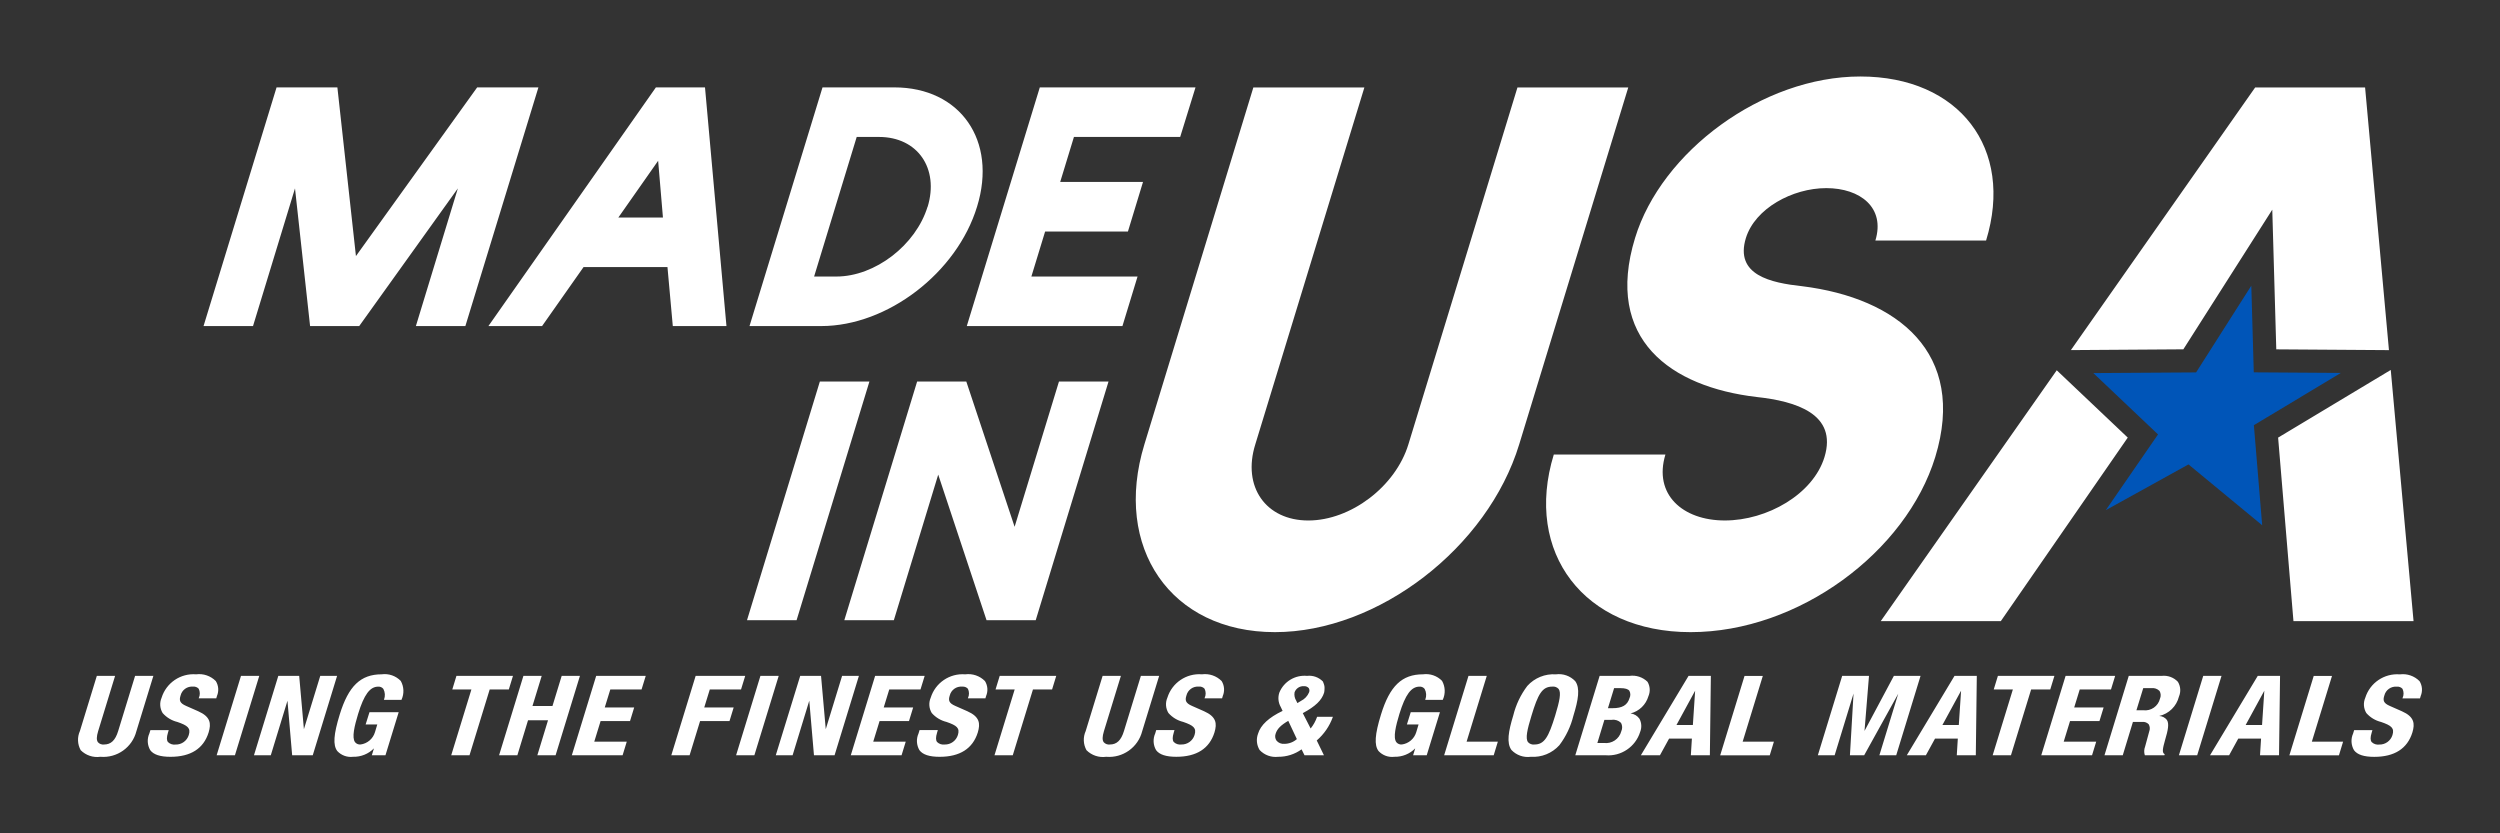 <?xml version="1.0" encoding="UTF-8"?>
<svg id="a" data-name="Layer 1" xmlns="http://www.w3.org/2000/svg" width="6in" height="2in" viewBox="0 0 432 144">
  <rect x="0" y="0" width="432" height="144" fill="#333333" stroke="none"/>
  <path d="M71.864,56.344l7.254-23.792-17.046,23.792h-8.49l-2.606-23.792-7.255,23.792h-8.55L47.79,15.1h10.51l3.206,29.152,20.949-29.152h10.583l-12.623,41.244h-8.551Zm44.396,0l-.922-10.195h-14.498l-7.17,10.195h-9.273L113.339,15.1h8.485l3.708,41.244h-9.272Zm-1.704-18.758l-.83-9.804-6.874,9.804h7.704Zm27.359,18.758h-12.401l12.616-41.244h12.401c11.433,0,17.82,9.219,14.31,20.593-3.476,11.439-15.493,20.651-26.926,20.651Zm-1.237-8.56h3.852c6.666,0,13.732-5.423,15.761-12.091v.065c2.025-6.672-1.736-12.093-8.401-12.093h-3.852l-7.36,24.119Zm53.279,8.56l2.611-8.56h-18.347l2.376-7.779h14.31l2.605-8.564h-14.31l2.373-7.776h18.36l2.649-8.564h-26.906l-12.617,41.244h26.895Zm-43.721,9.585h-8.566l-12.589,41.244h8.568l12.586-41.244Zm16.74,0h-8.497l-12.582,41.244h8.559l7.667-25.159,8.351,25.159h8.497l12.581-41.244h-8.563l-7.665,25.102-8.347-25.102Zm53.325,43.304c17.842,0,36.786-14.615,42.216-32.446l18.845-61.671h-19.147l-18.845,61.671c-2.234,7.305-9.983,13.153-17.291,13.153-7.355,0-11.449-5.848-9.164-13.153l18.849-61.671h-19.186l-18.826,61.671c-5.463,17.831,4.533,32.445,22.546,32.445l.003,.001Zm83.226-40.635c6.813,.733,14.009,2.925,11.745,10.382-1.963,6.427-9.914,10.958-17.226,10.958s-12.358-4.531-10.26-11.399h-19.291c-5.196,16.953,5.223,30.694,23.632,30.694,18.707,0,37.26-13.887,42.283-30.251,5.501-17.982-6.514-27.479-23-29.526-5.374-.583-11.684-1.899-9.72-8.328,1.582-5.115,8.05-8.621,13.896-8.621s10.225,3.357,8.477,9.06h19.13c4.886-15.93-4.633-28.35-21.735-28.35-16.948,0-34.379,13.006-38.922,27.913-5.358,17.537,6.194,25.72,20.99,27.468l.003,.001Zm89.122-32.365l.691,24.134,19.47,.135-4.122-45.384h-18.999l-31.84,45.379,19.433-.135,15.366-24.129Zm-46.906,71.095l21.932-31.712-12.269-11.633-30.411,43.344h20.748Zm50.566,0h20.751l-3.938-43.401-19.464,11.69,2.651,31.712ZM26.502,116.791h-3.159l-2.924,9.534c-.49,1.609-1.245,2.327-2.448,2.327-.39,.046-.778-.098-1.042-.389-.27-.362-.258-.968,.028-1.909l2.911-9.497,.02-.068h-3.155l-2.924,9.534c-.48,1.063-.43,2.29,.135,3.31,.89,.894,2.15,1.317,3.399,1.141,2.878,.249,5.513-1.622,6.226-4.421l2.913-9.496,.019-.066Zm7.838,3.879h3.031l.124-.417c.352-.837,.277-1.793-.203-2.565-.891-.898-2.149-1.329-3.403-1.166-2.691-.211-5.168,1.471-5.966,4.05-.372,.857-.304,1.842,.181,2.641,.671,.764,1.561,1.303,2.549,1.542,1.777,.614,2.341,1.048,1.966,2.264-.306,.993-1.233,1.662-2.272,1.64-.487,.069-.978-.093-1.328-.439-.234-.316-.235-.821,0-1.593l.135-.466h-3.162l-.184,.583c-.417,.93-.36,2.005,.155,2.885,.571,.772,1.714,1.146,3.495,1.146,3.499,0,5.717-1.416,6.592-4.212,.468-1.558,.329-2.715-1.81-3.665l-2.076-.915c-1.142-.494-1.215-.988-.964-1.789,.237-.98,1.156-1.638,2.16-1.546,.367-.042,.731,.096,.979,.37,.245,.499,.251,1.081,.016,1.585l-.015,.067Zm10.461-3.879h-3.159l-4.185,13.653-.02,.066h3.159l4.185-13.651,.02-.068Zm13.443,0h-2.904l-2.826,9.216-.81-9.169v-.047h-3.613l-4.185,13.653-.02,.066h2.907l2.881-9.424,.81,9.424h3.56l4.185-13.651,.015-.068Zm7.711-.27c-3.637,0-5.739,2.017-7.254,6.959-1.061,3.441-1.185,5.265-.427,6.292,.699,.758,1.722,1.13,2.745,1,1.349,.036,2.652-.491,3.598-1.454l-.363,1.188h2.354l2.264-7.371,.02-.066h-5.046l-.644,2.052-.022,.066h2.014l-.396,1.327c-.338,1.143-1.316,1.979-2.498,2.136-.361,.032-.715-.116-.945-.397-.593-.798-.097-2.815,.525-4.876,1.034-3.36,2.044-4.725,3.487-4.725,.34-.022,.669,.125,.879,.393,.301,.564,.344,1.23,.117,1.828l-.019,.066h3.032l.011-.035c.475-1.04,.425-2.244-.135-3.24-.856-.883-2.08-1.307-3.299-1.143Zm22.687,.27h-9.769l-.718,2.353h3.303l-3.467,11.3-.02,.066h3.159l3.488-11.366h3.305l.718-2.353Zm11.576,0h-3.159l-1.592,5.204h-3.456l1.575-5.138,.019-.068h-3.159l-4.185,13.653-.02,.066h3.159l1.844-6.045h3.453l-1.824,5.979-.02,.066h3.154l4.185-13.651,.026-.066Zm-1.388,13.651l-.02,.066h8.775l.72-2.353h-5.616l1.095-3.559h5.084l.72-2.352h-5.085l.957-3.105h5.4l.722-2.349h-8.563l-4.188,13.651Zm23.819-11.3h5.4l.722-2.352h-8.564l-4.185,13.653-.02,.066h3.159l1.813-5.912h5.084l.72-2.352h-5.085l.957-3.104Zm11.911-2.352h-3.159l-4.185,13.653-.02,.066h3.159l4.185-13.651,.02-.068Zm13.86,0h-2.907l-2.823,9.216-.81-9.169v-.047h-3.603l-4.201,13.651-.019,.066h2.905l2.881-9.43,.81,9.43h3.561l4.185-13.651,.02-.066Zm5.241,2.353h5.4l.722-2.353h-8.562l-4.185,13.653-.02,.066h8.775l.72-2.353h-5.616l1.095-3.559h5.084l.72-2.352h-5.087l.954-3.102Zm13.131-2.62c-2.689-.212-5.165,1.466-5.966,4.042-.372,.857-.304,1.842,.181,2.641,.671,.764,1.561,1.302,2.549,1.542,1.777,.614,2.341,1.048,1.966,2.264-.306,.993-1.233,1.662-2.272,1.64-.487,.069-.978-.093-1.327-.439-.235-.316-.236-.821,0-1.593l.135-.466h-3.156l-.18,.59c-.417,.93-.359,2.005,.157,2.885,.57,.772,1.713,1.146,3.494,1.146,3.499,0,5.717-1.416,6.592-4.212,.468-1.558,.329-2.715-1.809-3.665l-2.076-.915c-1.143-.494-1.222-.988-.965-1.789,.237-.979,1.156-1.637,2.16-1.546,.367-.041,.732,.097,.98,.37,.244,.499,.25,1.081,.016,1.585l-.02,.066h3.029l.126-.417c.352-.837,.276-1.794-.204-2.565-.891-.901-2.153-1.332-3.409-1.166v.003Zm5.238,2.62h3.305l-3.467,11.3-.02,.066h3.159l3.487-11.366h3.305l.72-2.353h-9.769l-.72,2.353Zm28.273-2.353h-3.159l-2.924,9.534c-.49,1.609-1.245,2.327-2.446,2.327-.39,.047-.779-.098-1.044-.389-.27-.362-.258-.968,.028-1.909l2.913-9.496,.02-.068h-3.158l-2.924,9.534c-.48,1.063-.43,2.29,.135,3.31,.89,.894,2.15,1.317,3.399,1.141,2.878,.249,5.513-1.622,6.228-4.421l2.912-9.496,.019-.067Zm7.386-.27c-2.689-.212-5.165,1.466-5.966,4.042-.372,.857-.304,1.842,.181,2.641,.671,.764,1.561,1.302,2.549,1.542,1.777,.614,2.341,1.048,1.966,2.264-.306,.993-1.234,1.662-2.272,1.64-.487,.069-.978-.093-1.328-.439-.234-.316-.235-.821,0-1.593l.135-.466h-3.156l-.178,.59c-.417,.93-.36,2.005,.155,2.885,.571,.772,1.715,1.146,3.495,1.146,3.499,0,5.717-1.416,6.592-4.212,.468-1.558,.328-2.715-1.81-3.665l-2.076-.915c-1.142-.493-1.215-.988-.964-1.789,.237-.98,1.156-1.638,2.16-1.546,.367-.042,.731,.096,.979,.37,.245,.499,.251,1.081,.016,1.585l-.02,.066h3.031l.124-.417c.352-.837,.277-1.793-.202-2.565-.892-.899-2.153-1.329-3.409-1.164Zm19.902,7.344h2.732l-.02,.066c-.563,1.555-1.516,2.939-2.768,4.02l1.241,2.557h-3.356l-.506-1.021c-1.173,.848-2.587,1.299-4.035,1.287-1.198,.143-2.392-.292-3.217-1.173-.518-.849-.618-1.888-.27-2.82,.44-1.485,1.867-2.805,4.242-3.938l-.31-.66c-.439-.757-.532-1.666-.255-2.496,.784-1.915,2.729-3.091,4.788-2.896,1.018-.121,2.034,.241,2.747,.977,.046,.093,.082,.19,.109,.29,.02,.041,.031,.084,.047,.126,.108,.288,.147,.597,.115,.903v.047c-.002,.19-.026,.379-.069,.564-.405,1.307-1.5,2.367-3.683,3.534l1.358,2.651c.478-.593,.851-1.263,1.103-1.982l.007-.038Zm-3.494,3.852l-1.485-3.156c-1.303,.759-1.94,1.413-2.19,2.25-.138,.391-.081,.824,.154,1.165,.335,.402,.847,.612,1.368,.56,.793-.003,1.558-.295,2.153-.819Zm2.105-8.068c.107-.243,.088-.523-.05-.749-.225-.242-.55-.364-.879-.329-.703-.028-1.342,.405-1.575,1.069-.084,.503,.021,1.019,.294,1.45h0l.198,.405,.637-.39c.618-.304,1.106-.821,1.374-1.455h0Zm22.986-1.995c-.859-.879-2.083-1.299-3.301-1.131-3.638,0-5.739,2.017-7.254,6.959-1.062,3.441-1.185,5.265-.427,6.292,.699,.758,1.722,1.13,2.745,1,1.349,.036,2.652-.491,3.598-1.454l-.363,1.188h2.353l2.263-7.378,.02-.066h-5.044l-.643,2.057-.02,.066h2.014l-.396,1.327c-.338,1.143-1.316,1.979-2.498,2.136-.361,.032-.715-.116-.945-.397-.593-.798-.099-2.815,.525-4.876,1.034-3.36,2.044-4.725,3.486-4.725,.34-.023,.669,.124,.879,.393,.302,.563,.345,1.23,.119,1.828l-.02,.066h3.033l.011-.035c.478-1.043,.428-2.252-.136-3.251h0Zm7.706-.796l.02-.068h-3.159l-4.185,13.653-.02,.066h8.563l.717-2.353h-5.4l3.464-11.298Zm14.994,6.808c-.453,1.85-1.28,3.588-2.43,5.107-1.253,1.39-3.074,2.128-4.941,2.002-1.233,.164-2.471-.271-3.33-1.17-.892-1.207-.525-3.259,.304-5.97,.454-1.851,1.281-3.589,2.43-5.108,1.252-1.39,3.073-2.128,4.94-2.003,1.234-.164,2.472,.272,3.332,1.172,.896,1.21,.529,3.262-.304,5.971h0Zm-2.557-4.614c-.277-.307-.687-.458-1.098-.405-1.755,0-2.469,1.315-3.591,5.018-.741,2.411-1.08,3.934-.599,4.581,.281,.308,.694,.459,1.107,.405,1.737,0,2.452-1.315,3.591-5.017,.749-2.475,1.066-3.939,.59-4.582h0Zm14.085,7.436c-.807,2.577-3.295,4.249-5.986,4.022h-5.219l.02-.066,4.186-13.651h5.145c1.147-.165,2.305,.214,3.132,1.026,.446,.759,.502,1.685,.151,2.492-.428,1.466-1.601,2.597-3.082,2.97,.622,.074,1.182,.411,1.54,.925,.373,.707,.414,1.543,.112,2.283h0Zm-3.302-1.575c-.421-.415-1.013-.609-1.598-.524h-1.276l-1.215,3.997h1.116c1.374,.187,2.671-.683,3.02-2.025,.213-.463,.196-1-.047-1.449h0Zm1.446-5.535c-.234-.319-.736-.467-1.578-.467h-1.064l-1.066,3.465h.799c1.686,0,2.565-.525,2.936-1.755,.188-.394,.178-.854-.027-1.239l0-.004Zm10.222-2.585h3.854v.053l-.171,13.666h-3.283v-.054l.177-2.826h-3.941l-1.579,2.88h-3.298l.046-.077,8.196-13.642Zm1.138,2.565l-3.228,5.926h2.835l.393-5.926Zm11.675-2.492l.02-.068h-3.159l-4.185,13.653-.02,.066h8.563l.717-2.353h-5.4l3.464-11.298Zm27.278-.073h-4.612l-5.073,9.513,.77-9.458v-.055h-4.629l-4.185,13.653-.02,.066h2.904l3.264-10.665-.62,10.612v.054h2.457l5.889-10.638-3.24,10.572-.019,.066h2.908l4.185-13.651,.022-.069Zm5.864,0h3.854v.053l-.171,13.666h-3.285v-.054l.176-2.826h-3.939l-1.579,2.88h-3.299l.047-.077,8.197-13.642Zm1.138,2.565l-3.228,5.926h2.835l.393-5.926Zm16.131-2.565h-9.769l-.72,2.353h3.305l-3.468,11.3-.02,.066h3.159l3.488-11.366h3.305l.719-2.353Zm4.371,2.353h5.4l.721-2.353h-8.563l-4.185,13.653-.02,.066h8.775l.72-2.353h-5.615l1.093-3.559h5.084l.72-2.352h-5.084l.954-3.102Zm13.735,4.578c.518,.022,1.001,.268,1.323,.675,.421,.644,.212,1.735-.321,3.521-.405,1.435-.54,2.137-.089,2.381l.035,.019-.051,.192h-3.375l-.015-.028c-.149-.481-.129-.998,.055-1.466l.711-2.612c.165-.408,.132-.87-.088-1.251-.297-.305-.718-.454-1.141-.405h-1.586l-1.755,5.759h-3.159l.02-.066,4.174-13.648h5.67c1.05-.126,2.097,.254,2.821,1.025,.47,.771,.538,1.722,.182,2.551-.413,1.673-1.733,2.97-3.413,3.353v.001Zm.065-4.32c-.371-.378-.898-.56-1.423-.493h-1.403l-1.177,3.826h1.2c1.326,.155,2.559-.705,2.871-2.003,.188-.428,.163-.92-.069-1.326v-.004Zm10.701-2.611h-3.158l-4.185,13.653-.02,.066h3.159l4.185-13.651,.019-.068Zm6.26,0h3.854v.053l-.177,13.665h-3.28v-.054l.177-2.826h-3.939l-1.581,2.88h-3.298l.046-.077,8.199-13.64Zm1.138,2.565l-3.228,5.926h2.835l.393-5.926Zm11.675-2.492l.02-.068h-3.159l-4.185,13.653-.02,.066h8.563l.717-2.353h-5.4l3.464-11.298Zm15.14,.832c-.891-.898-2.149-1.329-3.403-1.166-2.689-.212-5.165,1.466-5.966,4.042-.372,.857-.304,1.842,.181,2.641,.671,.764,1.561,1.302,2.549,1.542,1.777,.614,2.341,1.048,1.966,2.264-.306,.993-1.233,1.662-2.272,1.64-.487,.069-.978-.093-1.327-.439-.235-.316-.236-.821,0-1.593l.135-.466h-3.156l-.18,.59c-.417,.93-.359,2.005,.157,2.885,.57,.772,1.713,1.146,3.494,1.146,3.499,0,5.717-1.416,6.592-4.212,.468-1.558,.329-2.715-1.809-3.665l-2.076-.915c-1.143-.493-1.222-.988-.965-1.789,.237-.979,1.156-1.637,2.16-1.546,.367-.041,.732,.097,.98,.37,.244,.499,.25,1.082,.015,1.585l-.019,.066h3.029l.126-.417c.352-.839,.274-1.798-.209-2.569v.007Z" fill="#fff"/>
  <polygon points="404.502 64.442 393.31 64.365 389.452 64.34 389.342 60.483 389.025 49.368 380.655 62.516 379.486 64.352 377.311 64.365 361.73 64.469 370.425 72.715 372.906 75.069 370.965 77.884 363.881 88.155 375.791 81.567 378.171 80.249 380.269 81.983 390.904 90.763 389.675 75.946 389.469 73.468 391.601 72.188 404.502 64.442" fill="#0055b8"/>
</svg>